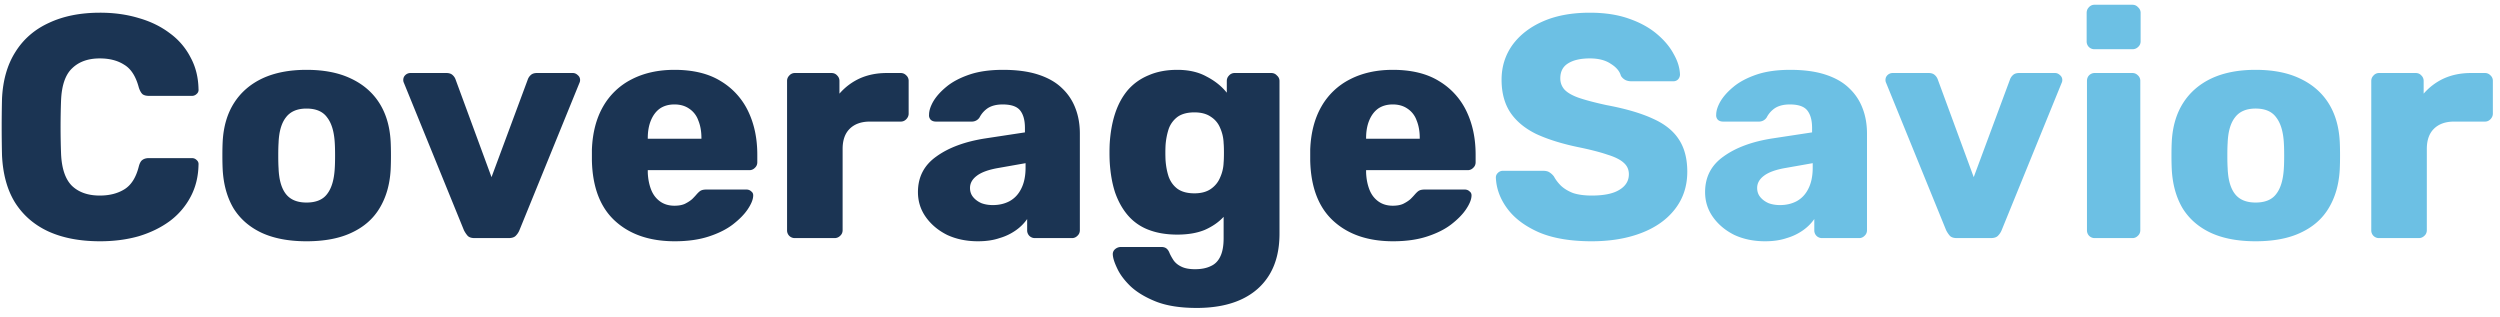 <svg width="189" height="24" fill="none" xmlns="http://www.w3.org/2000/svg"><path d="M7.568 18.24c-1.52 0-2.824-.248-3.912-.744-1.072-.496-1.912-1.224-2.52-2.184-.592-.96-.92-2.152-.984-3.576a93.039 93.039 0 010-4.272c.064-1.392.4-2.568 1.008-3.528.608-.976 1.456-1.712 2.544-2.208C4.792 1.216 6.08.96 7.568.96c1.056 0 2.032.136 2.928.408.896.256 1.68.64 2.352 1.152a5.169 5.169 0 011.56 1.824c.384.704.584 1.504.6 2.4a.392.392 0 01-.144.36.488.488 0 01-.36.144h-3.24c-.208 0-.368-.04-.48-.12-.112-.096-.208-.264-.288-.504-.224-.848-.592-1.424-1.104-1.728-.496-.32-1.112-.48-1.848-.48-.88 0-1.576.248-2.088.744-.512.48-.792 1.288-.84 2.424a56.458 56.458 0 000 4.032c.048 1.136.328 1.952.84 2.448.512.48 1.208.72 2.088.72.736 0 1.36-.16 1.872-.48.512-.32.872-.896 1.08-1.728.064-.24.152-.4.264-.48.128-.096.296-.144.504-.144h3.24c.144 0 .264.048.36.144.112.096.16.216.144.36-.016.896-.216 1.704-.6 2.424a5.462 5.462 0 01-1.56 1.824c-.672.496-1.456.88-2.352 1.152-.896.256-1.872.384-2.928.384zm15.604 0c-1.344 0-2.48-.216-3.408-.648-.912-.432-1.616-1.048-2.112-1.848-.48-.816-.752-1.784-.816-2.904-.016-.32-.024-.68-.024-1.08 0-.416.008-.776.024-1.08.064-1.136.352-2.104.864-2.904.512-.8 1.224-1.416 2.136-1.848.928-.432 2.04-.648 3.336-.648 1.312 0 2.424.216 3.336.648.928.432 1.648 1.048 2.16 1.848.512.8.8 1.768.864 2.904.016.304.024.664.024 1.08 0 .4-.008.76-.024 1.08-.064 1.12-.344 2.088-.84 2.904-.48.8-1.184 1.416-2.112 1.848-.912.432-2.048.648-3.408.648zm0-2.928c.72 0 1.24-.216 1.56-.648.336-.432.528-1.08.576-1.944.016-.24.024-.56.024-.96 0-.4-.008-.72-.024-.96-.048-.848-.24-1.488-.576-1.92-.32-.448-.84-.672-1.56-.672-.704 0-1.224.224-1.56.672-.336.432-.52 1.072-.552 1.92-.016.24-.024.56-.024.96 0 .4.008.72.024.96.032.864.216 1.512.552 1.944.336.432.856.648 1.56.648zM35.887 18c-.24 0-.416-.056-.528-.168a2.033 2.033 0 01-.288-.432L30.535 6.264a.476.476 0 01-.048-.216c0-.144.048-.264.144-.36a.555.555 0 01.408-.168h2.712c.208 0 .368.056.48.168a.798.798 0 01.216.336l2.712 7.368 2.736-7.368a.798.798 0 01.216-.336c.112-.112.272-.168.48-.168h2.712c.144 0 .272.056.384.168a.455.455 0 01.168.36c0 .08-.016.152-.048.216L39.271 17.4c-.064.16-.16.304-.288.432-.112.112-.296.168-.552.168h-2.544zm15.125.24c-1.888 0-3.392-.512-4.512-1.536-1.12-1.024-1.704-2.544-1.752-4.56v-.84c.048-1.264.328-2.344.84-3.24A5.16 5.16 0 0147.748 6c.928-.48 2.008-.72 3.24-.72 1.408 0 2.568.28 3.48.84a5.318 5.318 0 012.088 2.28c.464.96.696 2.056.696 3.288v.576c0 .176-.064.32-.192.432a.555.555 0 01-.408.168h-7.68v.168c.016.464.096.888.24 1.272s.368.688.672.912c.304.224.672.336 1.104.336.32 0 .584-.048.792-.144.224-.112.408-.232.552-.36.144-.144.256-.264.336-.36.144-.16.256-.256.336-.288.096-.048.24-.072.432-.072h2.976c.16 0 .288.048.384.144.112.08.16.2.144.36-.016.272-.152.6-.408.984s-.632.768-1.128 1.152c-.48.368-1.088.672-1.824.912s-1.592.36-2.568.36zm-2.04-7.752h4.056v-.048c0-.512-.08-.96-.24-1.344a1.763 1.763 0 00-.696-.888c-.304-.208-.672-.312-1.104-.312-.432 0-.8.104-1.104.312-.288.208-.512.504-.672.888-.16.384-.24.832-.24 1.344v.048zM60.102 18a.585.585 0 01-.432-.168.585.585 0 01-.168-.432V6.12c0-.16.056-.296.168-.408a.548.548 0 01.432-.192h2.76c.176 0 .32.064.432.192a.555.555 0 01.168.408v.96c.432-.496.944-.88 1.536-1.152.608-.272 1.288-.408 2.04-.408h1.056c.16 0 .296.056.408.168a.548.548 0 01.192.432v2.472c0 .16-.064.304-.192.432a.555.555 0 01-.408.168h-2.328c-.656 0-1.168.184-1.536.552-.352.352-.528.856-.528 1.512V17.4c0 .176-.064.32-.192.432a.585.585 0 01-.432.168h-2.976zm13.831.24c-.864 0-1.64-.16-2.328-.48-.672-.336-1.208-.784-1.608-1.344-.4-.56-.6-1.192-.6-1.896 0-1.136.464-2.032 1.392-2.688.928-.672 2.16-1.128 3.696-1.368l3-.456v-.336c0-.576-.12-1.016-.36-1.32-.24-.304-.68-.456-1.32-.456-.448 0-.816.088-1.104.264a1.883 1.883 0 00-.648.72.69.69 0 01-.6.312h-2.688c-.176 0-.312-.048-.408-.144a.485.485 0 01-.12-.384c0-.288.104-.616.312-.984.224-.384.56-.76 1.008-1.128.448-.368 1.024-.672 1.728-.912s1.552-.36 2.544-.36c1.04 0 1.928.12 2.664.36.736.24 1.328.576 1.776 1.008.464.432.808.944 1.032 1.536.224.576.336 1.216.336 1.92V17.4c0 .176-.064.32-.192.432a.555.555 0 01-.408.168h-2.784a.585.585 0 01-.432-.168.585.585 0 01-.168-.432v-.84a3.484 3.484 0 01-.84.84 4.11 4.11 0 01-1.248.6c-.464.16-1.008.24-1.632.24zm1.128-2.736c.464 0 .88-.096 1.248-.288.384-.208.68-.52.888-.936.224-.432.336-.968.336-1.608v-.336l-2.04.36c-.752.128-1.304.328-1.656.6-.336.256-.504.56-.504.912 0 .272.08.504.24.696.16.192.368.344.624.456.256.096.544.144.864.144zm15.405 7.776c-1.232 0-2.256-.16-3.072-.48-.8-.32-1.44-.704-1.92-1.152-.464-.448-.8-.896-1.008-1.344-.208-.432-.32-.776-.336-1.032a.484.484 0 01.168-.432.67.67 0 01.456-.168h3.048c.144 0 .264.032.36.096.112.08.2.208.264.384.08.176.184.36.312.552.144.192.336.344.576.456.256.128.6.192 1.032.192.48 0 .88-.08 1.2-.24.32-.144.56-.392.72-.744.16-.336.24-.792.24-1.368v-1.608c-.368.4-.84.728-1.416.984-.576.24-1.272.36-2.088.36-.816 0-1.536-.12-2.16-.36a3.86 3.86 0 01-1.56-1.08c-.416-.48-.744-1.064-.984-1.752-.224-.688-.36-1.48-.408-2.376a16.23 16.23 0 010-1.248c.048-.864.184-1.64.408-2.328.224-.688.544-1.28.96-1.776.432-.496.96-.872 1.584-1.128.624-.272 1.344-.408 2.16-.408.864 0 1.6.168 2.208.504.624.32 1.136.728 1.536 1.224V6.12c0-.16.056-.296.168-.408a.548.548 0 01.432-.192h2.76c.176 0 .32.064.432.192a.523.523 0 01.192.408v11.544c0 1.216-.248 2.24-.744 3.072-.496.832-1.208 1.464-2.136 1.896-.928.432-2.056.648-3.384.648zm-.168-8.664c.512 0 .928-.112 1.248-.336.32-.224.552-.512.696-.864.16-.352.248-.728.264-1.128.016-.176.024-.424.024-.744s-.008-.56-.024-.72a3.038 3.038 0 00-.264-1.152 1.787 1.787 0 00-.696-.84c-.32-.224-.736-.336-1.248-.336-.528 0-.952.112-1.272.336a1.953 1.953 0 00-.672.912 5.13 5.13 0 00-.24 1.272c-.016.352-.016.712 0 1.08.032.464.112.888.24 1.272.144.384.368.688.672.912.32.224.744.336 1.272.336zm15.019 3.624c-1.888 0-3.392-.512-4.512-1.536-1.12-1.024-1.704-2.544-1.752-4.56v-.84c.048-1.264.328-2.344.84-3.24A5.163 5.163 0 01102.053 6c.928-.48 2.008-.72 3.24-.72 1.408 0 2.568.28 3.48.84a5.318 5.318 0 012.088 2.28c.464.96.696 2.056.696 3.288v.576c0 .176-.064.32-.192.432a.555.555 0 01-.408.168h-7.68v.168c.016.464.096.888.24 1.272s.368.688.672.912c.304.224.672.336 1.104.336.32 0 .584-.048.792-.144.224-.112.408-.232.552-.36.144-.144.256-.264.336-.36.144-.16.256-.256.336-.288.096-.048.24-.072.432-.072h2.976c.16 0 .288.048.384.144.112.08.16.2.144.36-.016.272-.152.6-.408.984s-.632.768-1.128 1.152c-.48.368-1.088.672-1.824.912s-1.592.36-2.568.36zm-2.04-7.752h4.056v-.048c0-.512-.08-.96-.24-1.344a1.763 1.763 0 00-.696-.888c-.304-.208-.672-.312-1.104-.312-.432 0-.8.104-1.104.312-.288.208-.512.504-.672.888-.16.384-.24.832-.24 1.344v.048z" fill="#1B3453"/><path d="M120.335 18.24c-1.6 0-2.928-.224-3.984-.672-1.056-.464-1.856-1.064-2.4-1.8-.544-.736-.832-1.52-.864-2.352a.46.46 0 01.144-.336.529.529 0 01.384-.168h3.024c.224 0 .392.04.504.12.128.08.24.184.336.312.128.24.304.472.528.696.24.224.544.408.912.552.384.128.856.192 1.416.192.928 0 1.624-.144 2.088-.432.48-.288.72-.68.72-1.176 0-.352-.128-.64-.384-.864-.256-.24-.672-.448-1.248-.624-.56-.192-1.312-.384-2.256-.576-1.216-.256-2.256-.584-3.12-.984-.848-.416-1.496-.952-1.944-1.608-.448-.672-.672-1.504-.672-2.496 0-.976.272-1.848.816-2.616.56-.768 1.336-1.368 2.328-1.8.992-.432 2.168-.648 3.528-.648 1.104 0 2.072.144 2.904.432.848.288 1.56.672 2.136 1.152.576.48 1.008.992 1.296 1.536.304.528.464 1.048.48 1.56a.544.544 0 01-.144.36.488.488 0 01-.36.144h-3.168c-.176 0-.328-.032-.456-.096a.885.885 0 01-.336-.312c-.096-.352-.352-.656-.768-.912-.4-.272-.928-.408-1.584-.408-.704 0-1.256.128-1.656.384-.384.24-.576.616-.576 1.128 0 .32.104.6.312.84.224.24.584.448 1.08.624.512.176 1.208.36 2.088.552 1.456.272 2.632.616 3.528 1.032.896.4 1.552.928 1.968 1.584.416.64.624 1.448.624 2.424 0 1.088-.312 2.032-.936 2.832-.608.784-1.456 1.384-2.544 1.8-1.088.416-2.336.624-3.744.624zm13.106 0c-.864 0-1.64-.16-2.328-.48-.672-.336-1.208-.784-1.608-1.344-.4-.56-.6-1.192-.6-1.896 0-1.136.464-2.032 1.392-2.688.928-.672 2.16-1.128 3.696-1.368l3-.456v-.336c0-.576-.12-1.016-.36-1.32-.24-.304-.68-.456-1.32-.456-.448 0-.816.088-1.104.264a1.883 1.883 0 00-.648.72.69.69 0 01-.6.312h-2.688c-.176 0-.312-.048-.408-.144a.485.485 0 01-.12-.384c0-.288.104-.616.312-.984.224-.384.56-.76 1.008-1.128.448-.368 1.024-.672 1.728-.912s1.552-.36 2.544-.36c1.04 0 1.928.12 2.664.36.736.24 1.328.576 1.776 1.008.464.432.808.944 1.032 1.536.224.576.336 1.216.336 1.92V17.4c0 .176-.064.32-.192.432a.555.555 0 01-.408.168h-2.784a.585.585 0 01-.432-.168.585.585 0 01-.168-.432v-.84a3.484 3.484 0 01-.84.84 4.11 4.11 0 01-1.248.6c-.464.16-1.008.24-1.632.24zm1.128-2.736c.464 0 .88-.096 1.248-.288.384-.208.68-.52.888-.936.224-.432.336-.968.336-1.608v-.336l-2.04.36c-.752.128-1.304.328-1.656.6-.336.256-.504.56-.504.912 0 .272.08.504.24.696.16.192.368.344.624.456.256.096.544.144.864.144zM147.942 18c-.24 0-.416-.056-.528-.168a2.033 2.033 0 01-.288-.432L142.59 6.264a.476.476 0 01-.048-.216c0-.144.048-.264.144-.36a.555.555 0 01.408-.168h2.712c.208 0 .368.056.48.168a.798.798 0 01.216.336l2.712 7.368 2.736-7.368a.798.798 0 01.216-.336c.112-.112.272-.168.48-.168h2.712c.144 0 .272.056.384.168a.455.455 0 01.168.36c0 .08-.016.152-.048.216L151.326 17.4c-.064.16-.16.304-.288.432-.112.112-.296.168-.552.168h-2.544zm10.433 0a.585.585 0 01-.432-.168.585.585 0 01-.168-.432V6.12c0-.176.056-.32.168-.432a.585.585 0 01.432-.168h2.832c.16 0 .296.056.408.168a.548.548 0 01.192.432V17.4c0 .176-.064.32-.192.432a.555.555 0 01-.408.168h-2.832zm-.024-14.28a.585.585 0 01-.432-.168.585.585 0 01-.168-.432V.984c0-.176.056-.32.168-.432a.548.548 0 01.432-.192h2.856c.176 0 .32.064.432.192a.548.548 0 01.192.432V3.12c0 .176-.064.32-.192.432a.585.585 0 01-.432.168h-2.856zm12.172 14.52c-1.344 0-2.48-.216-3.408-.648-.912-.432-1.616-1.048-2.112-1.848-.48-.816-.752-1.784-.816-2.904-.016-.32-.024-.68-.024-1.08 0-.416.008-.776.024-1.08.064-1.136.352-2.104.864-2.904.512-.8 1.224-1.416 2.136-1.848.928-.432 2.04-.648 3.336-.648 1.312 0 2.424.216 3.336.648.928.432 1.648 1.048 2.16 1.848.512.8.8 1.768.864 2.904.016.304.024.664.024 1.08 0 .4-.008.76-.024 1.08-.064 1.12-.344 2.088-.84 2.904-.48.8-1.184 1.416-2.112 1.848-.912.432-2.048.648-3.408.648zm0-2.928c.72 0 1.24-.216 1.56-.648.336-.432.528-1.08.576-1.944.016-.24.024-.56.024-.96 0-.4-.008-.72-.024-.96-.048-.848-.24-1.488-.576-1.92-.32-.448-.84-.672-1.56-.672-.704 0-1.224.224-1.56.672-.336.432-.52 1.072-.552 1.92-.016.24-.024.56-.024.96 0 .4.008.72.024.96.032.864.216 1.512.552 1.944.336.432.856.648 1.56.648zM179.868 18a.585.585 0 01-.432-.168.585.585 0 01-.168-.432V6.12c0-.16.056-.296.168-.408a.548.548 0 01.432-.192h2.76c.176 0 .32.064.432.192a.555.555 0 01.168.408v.96c.432-.496.944-.88 1.536-1.152.608-.272 1.288-.408 2.04-.408h1.056c.16 0 .296.056.408.168a.548.548 0 01.192.432v2.472c0 .16-.064.304-.192.432a.555.555 0 01-.408.168h-2.328c-.656 0-1.168.184-1.536.552-.352.352-.528.856-.528 1.512V17.4c0 .176-.064.32-.192.432a.585.585 0 01-.432.168h-2.976z" fill="#6CC0E4"/></svg>